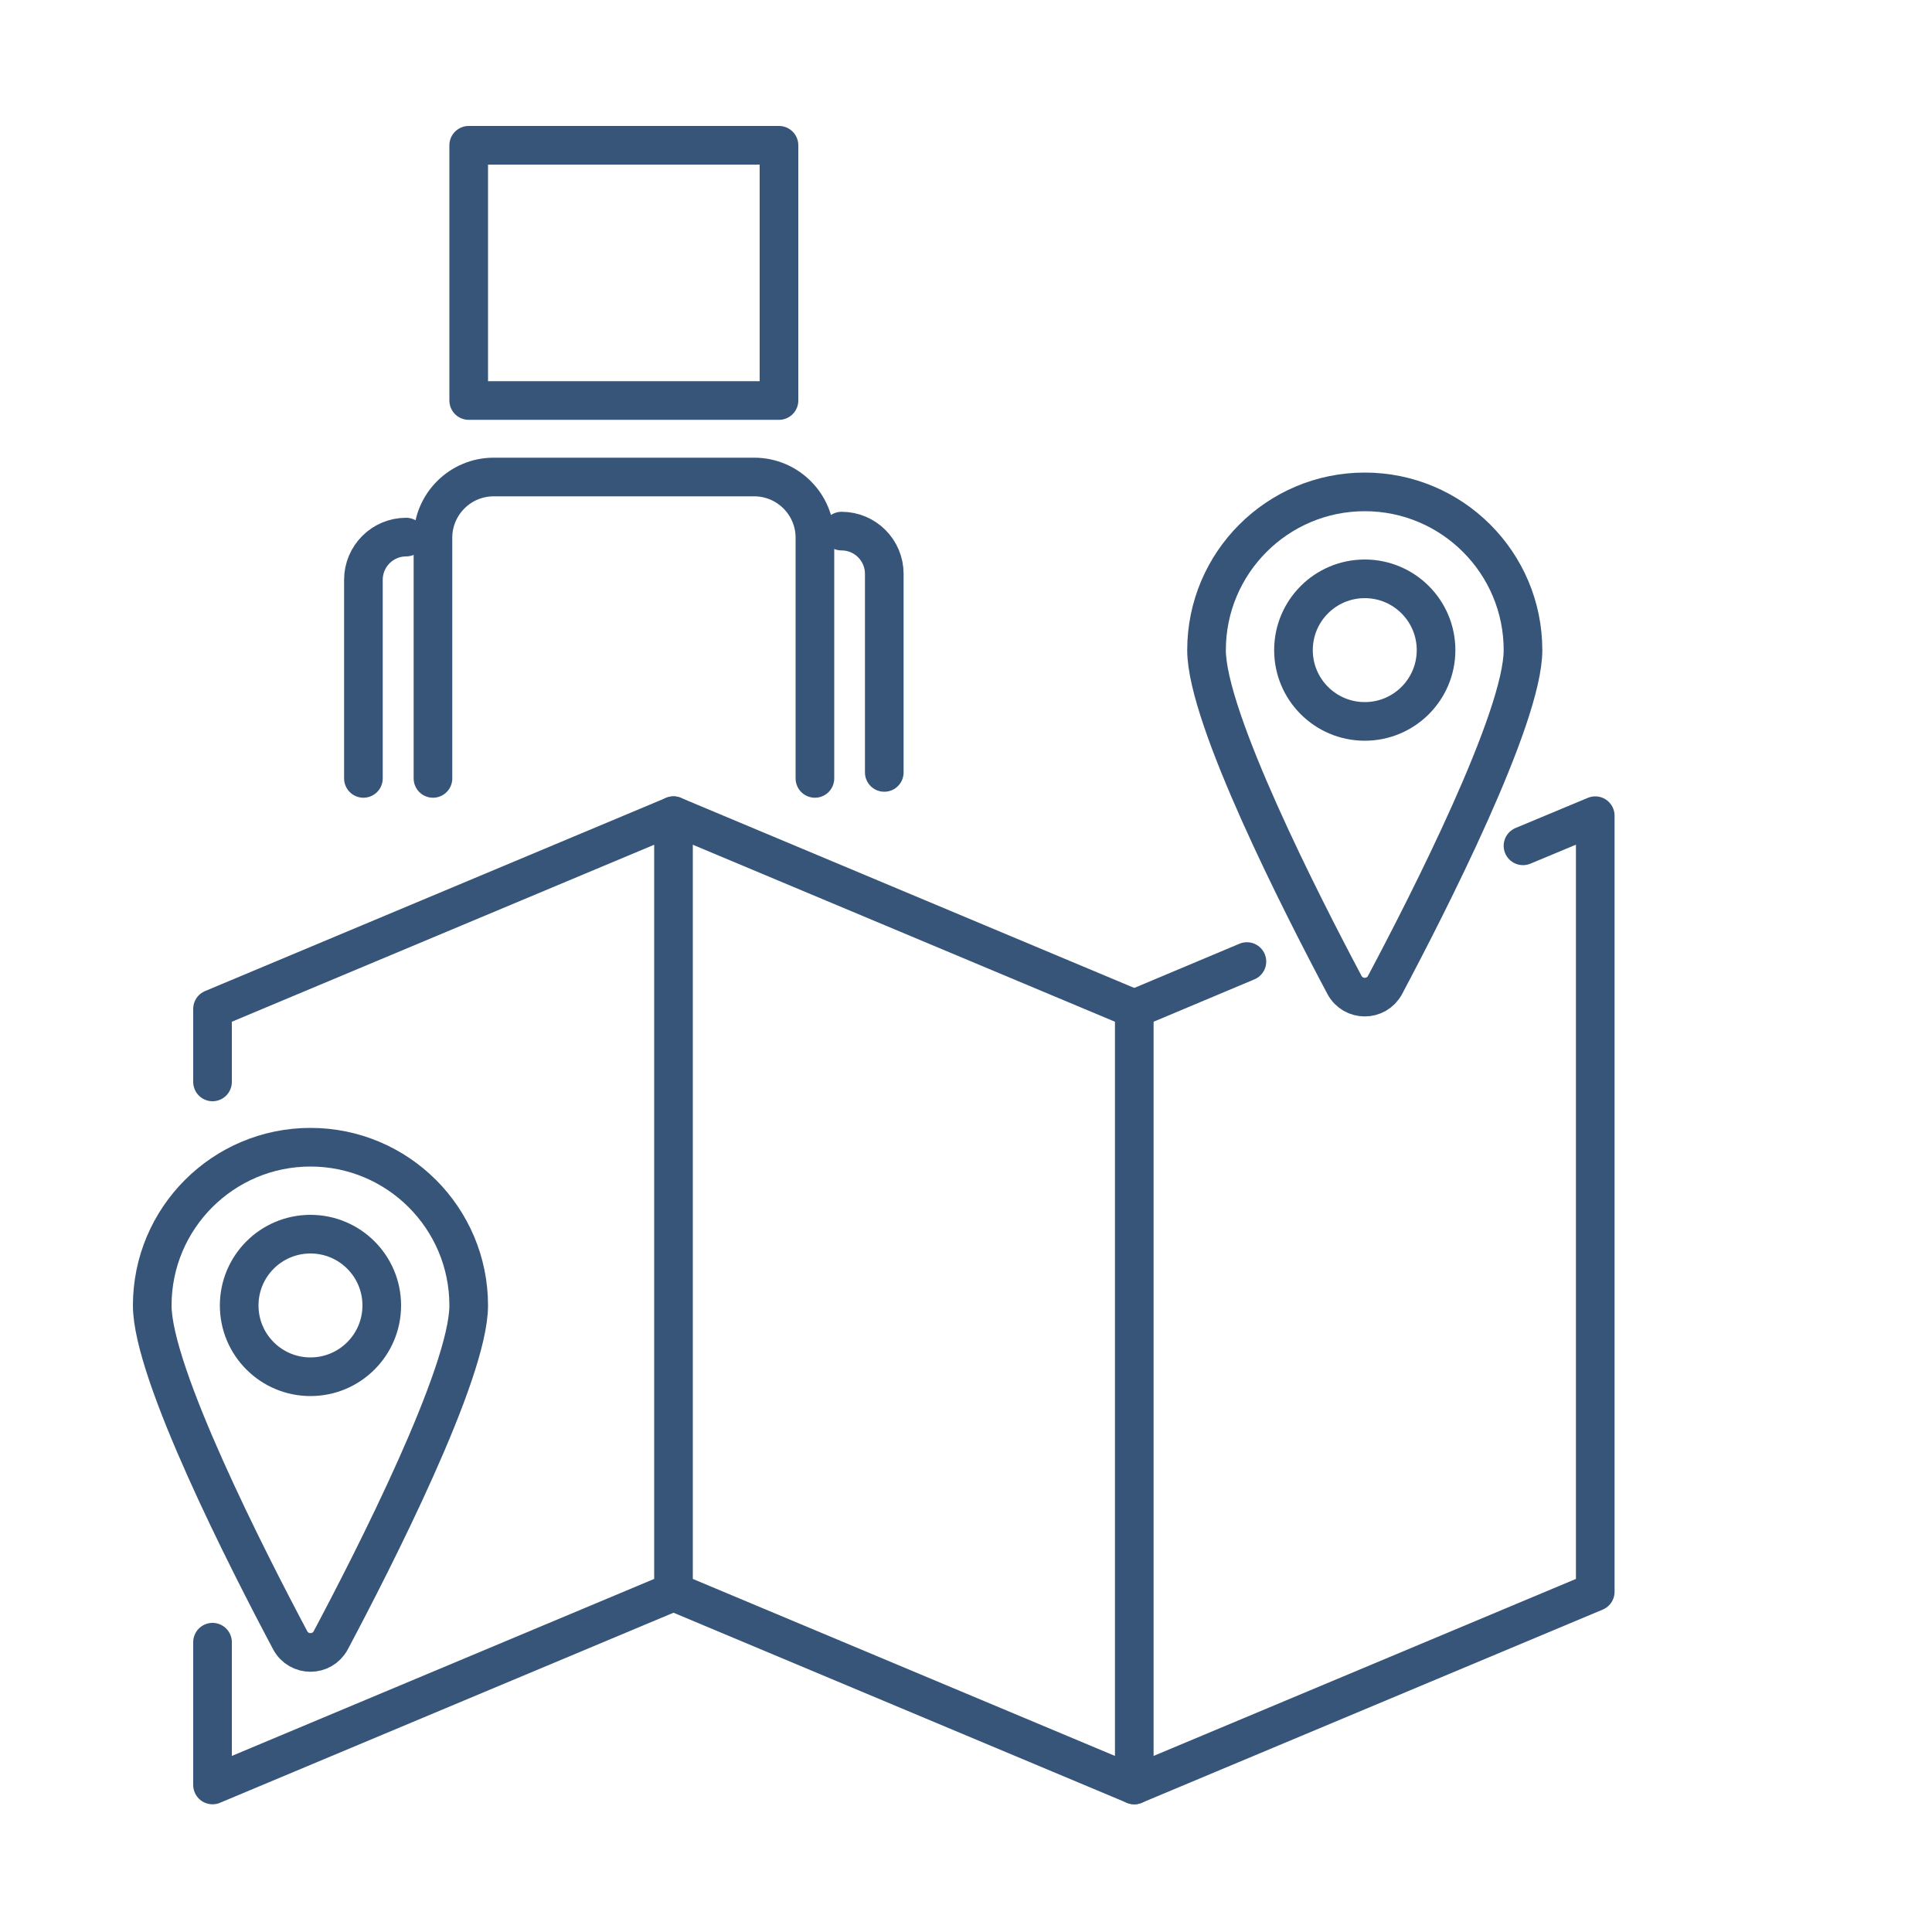 <?xml version="1.0" encoding="UTF-8"?>
<svg id="Layer_1" data-name="Layer 1" xmlns="http://www.w3.org/2000/svg" viewBox="0 0 100 100">
  <defs>
    <style>
      .cls-1, .cls-2, .cls-3 {
        fill: none;
        stroke: #375578;
        stroke-width: 2px;
      }

      .cls-1, .cls-3 {
        stroke-linejoin: round;
      }

      .cls-2 {
        stroke-miterlimit: 10;
      }

      .cls-3 {
        stroke-linecap: round;
      }
    </style>
  </defs>
  <g>
    <rect class="cls-3" x="24.26" y="7.52" width="16.06" height="13.21"/>
    <path class="cls-3" d="m22.41,40.29v-12.46c0-1.73,1.41-3.14,3.14-3.14h13.49c1.73,0,3.14,1.41,3.14,3.14v12.46"/>
    <path class="cls-3" d="m21.02,27.8h0c-1.22,0-2.21.99-2.21,2.21v10.28"/>
    <path class="cls-3" d="m43.56,27.49h0c1.22,0,2.21.99,2.21,2.21v10.28"/>
  </g>
  <polyline class="cls-3" points="11 56 11 52.22 34.86 42.22 34.86 82.39 11 92.39 11 85"/>
  <polyline class="cls-3" points="34.86 82.39 58.71 92.39 58.71 52.22 34.86 42.22"/>
  <line class="cls-3" x1="58.71" y1="52.22" x2="64.54" y2="49.77"/>
  <polyline class="cls-3" points="78.83 43.78 82.57 42.22 82.57 82.39 58.71 92.39"/>
  <g>
    <circle class="cls-2" cx="16.07" cy="67.57" r="3.69"/>
    <path class="cls-1" d="m24.26,67.57c0,3.51-4.93,13.17-7.14,17.33-.45.84-1.65.84-2.1,0-2.21-4.16-7.14-13.82-7.14-17.33,0-4.52,3.67-8.19,8.19-8.19s8.19,3.67,8.19,8.19Z"/>
  </g>
  <g>
    <circle class="cls-2" cx="70.64" cy="33.65" r="3.69"/>
    <path class="cls-1" d="m78.83,33.65c0,3.51-4.93,13.17-7.14,17.33-.45.84-1.65.84-2.1,0-2.21-4.16-7.14-13.82-7.14-17.33,0-4.52,3.67-8.19,8.19-8.19s8.19,3.67,8.19,8.19Z"/>
  </g>
</svg>